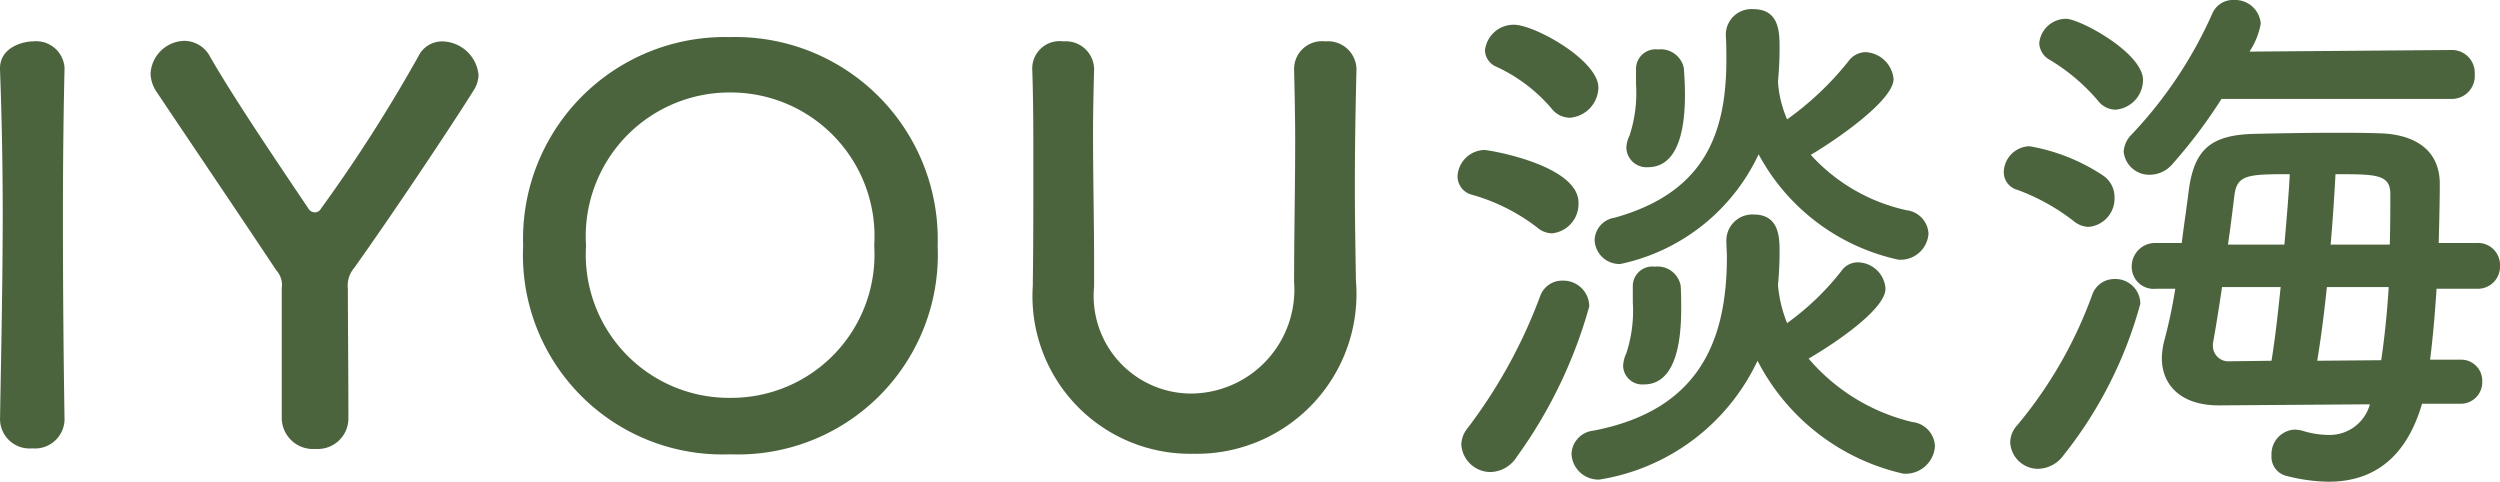 <svg xmlns="http://www.w3.org/2000/svg" width="93.001" height="17.92" viewBox="0 0 93.001 17.92">
  <path id="パス_1" data-name="パス 1" d="M4.22-.92c-.04-2.46-.06-5.06-.06-7.56,0-1.94.02-3.82.06-5.48V-14a1.058,1.058,0,0,0-1.18-.98c-.36,0-1.26.22-1.22,1.06.06,1.62.1,3.44.1,5.34,0,2.58-.06,5.26-.1,7.66V-.9A1.1,1.1,0,0,0,3.02.16,1.1,1.1,0,0,0,4.22-.9ZM12.3-1A1.163,1.163,0,0,0,13.56.18,1.139,1.139,0,0,0,14.78-.94c0-1.62-.02-3.64-.02-4.84A1.017,1.017,0,0,1,15-6.56c1.3-1.82,3.54-5.16,4.44-6.6a1.092,1.092,0,0,0,.18-.58,1.381,1.381,0,0,0-1.34-1.24.98.98,0,0,0-.9.56,57.163,57.163,0,0,1-3.62,5.66.261.261,0,0,1-.24.14.289.289,0,0,1-.24-.16c-1.4-2.08-2.8-4.16-3.64-5.62a1.091,1.091,0,0,0-.96-.6,1.287,1.287,0,0,0-1.26,1.22,1.281,1.281,0,0,0,.24.7c.96,1.44,2.98,4.42,4.44,6.62a.8.8,0,0,1,.2.66ZM28.98.38A7.435,7.435,0,0,0,36.7-7.38a7.526,7.526,0,0,0-7.72-7.76,7.51,7.51,0,0,0-7.7,7.76A7.419,7.419,0,0,0,28.98.38Zm0-2.1a5.327,5.327,0,0,1-5.36-5.66,5.35,5.35,0,0,1,5.36-5.7,5.35,5.35,0,0,1,5.36,5.7A5.327,5.327,0,0,1,28.98-1.72ZM46.22.36a5.943,5.943,0,0,0,6.04-6.44c-.02-1.26-.04-2.38-.04-3.52,0-1.3.02-2.66.06-4.32v-.04a1.058,1.058,0,0,0-1.16-1.02,1.035,1.035,0,0,0-1.16,1.06c.02.86.04,1.74.04,2.62,0,1.76-.04,3.54-.04,5.28a3.863,3.863,0,0,1-3.82,4.14,3.631,3.631,0,0,1-3.62-3.98v-.82c0-1.62-.04-3.26-.04-4.9,0-.78.02-1.56.04-2.34v-.04a1.051,1.051,0,0,0-1.14-1.02,1.017,1.017,0,0,0-1.16,1.06c.04,1.16.04,2.36.04,3.58,0,1.46,0,2.94-.02,4.34v.1A5.866,5.866,0,0,0,46.22.36ZM67.24-10.78a7.776,7.776,0,0,0,5.2,3.92,1.043,1.043,0,0,0,1.12-.96.923.923,0,0,0-.82-.88,6.766,6.766,0,0,1-3.56-2.06c.92-.54,3.08-2.02,3.08-2.82a1.1,1.1,0,0,0-1.04-1,.8.8,0,0,0-.64.34,11.248,11.248,0,0,1-2.28,2.16,4.226,4.226,0,0,1-.34-1.4c.04-.42.06-.84.06-1.28,0-.58-.02-1.42-.98-1.42a.953.953,0,0,0-1.02.92v.06c.02.32.02.62.02.92,0,2.9-.94,4.96-4.16,5.86a.868.868,0,0,0-.74.82.923.923,0,0,0,.96.9A7.36,7.36,0,0,0,67.24-10.78Zm-4.12.48c1.24,0,1.38-1.7,1.38-2.7,0-.34-.02-.66-.04-.98a.875.875,0,0,0-.96-.7.727.727,0,0,0-.82.7v.6a5.1,5.1,0,0,1-.24,1.9,1.122,1.122,0,0,0-.12.46A.749.749,0,0,0,63.12-10.3Zm-2.9-1.84a1.15,1.15,0,0,0,1.06-1.12c0-1.02-2.38-2.34-3.14-2.34a1.072,1.072,0,0,0-1.08.96.682.682,0,0,0,.42.6,6,6,0,0,1,2.06,1.56A.868.868,0,0,0,60.22-12.14ZM67.2-3.1a8.1,8.1,0,0,0,5.42,4.2A1.094,1.094,0,0,0,73.8.08a.943.943,0,0,0-.84-.9A7.284,7.284,0,0,1,69.1-3.18c1-.58,2.86-1.84,2.86-2.6a1.045,1.045,0,0,0-1.02-.98.74.74,0,0,0-.62.32A9.864,9.864,0,0,1,68.3-4.5a4.912,4.912,0,0,1-.34-1.42c.04-.4.06-.82.06-1.24,0-.54-.02-1.38-.96-1.38a.968.968,0,0,0-1.02.94v.04c0,.2.02.4.02.6,0,3.26-1.14,5.72-4.96,6.46a.905.905,0,0,0-.82.86,1,1,0,0,0,1.04.96A7.866,7.866,0,0,0,67.2-3.1Zm-4.22.88c.56,0,1.38-.36,1.38-2.8,0-.28,0-.58-.02-.88a.875.875,0,0,0-.96-.7.727.727,0,0,0-.82.7v.62a5.1,5.1,0,0,1-.24,1.9,1.205,1.205,0,0,0-.12.48A.713.713,0,0,0,62.98-2.22ZM59.56-7.84a1.1,1.1,0,0,0,.98-1.14c0-1.4-3.32-1.96-3.5-1.96a1.026,1.026,0,0,0-1,.98.706.706,0,0,0,.52.68A7.156,7.156,0,0,1,59-8.06.871.871,0,0,0,59.56-7.84ZM58.24.48a17.612,17.612,0,0,0,2.7-5.6.963.963,0,0,0-.98-.96.865.865,0,0,0-.84.56A19.086,19.086,0,0,1,56.42-.6a1.011,1.011,0,0,0-.24.62,1.092,1.092,0,0,0,1.08,1.02A1.188,1.188,0,0,0,58.24.48ZM93.02-12.84a.854.854,0,0,0,.86-.92.849.849,0,0,0-.86-.9l-7.52.06a2.774,2.774,0,0,0,.42-1.04.956.956,0,0,0-1-.88.832.832,0,0,0-.8.5,15.946,15.946,0,0,1-3,4.5.986.986,0,0,0-.3.64.955.955,0,0,0,1,.86,1.114,1.114,0,0,0,.8-.38,19.024,19.024,0,0,0,1.84-2.44Zm-12.5.4a1.112,1.112,0,0,0,1.02-1.1c0-1.02-2.36-2.28-2.86-2.28a1,1,0,0,0-1,.9.739.739,0,0,0,.38.62,7.257,7.257,0,0,1,1.8,1.52A.833.833,0,0,0,80.52-12.44ZM93.34-1.5a.8.8,0,0,0,.82-.82.786.786,0,0,0-.82-.82H92.22c.1-.8.18-1.7.24-2.64h1.48a.823.823,0,0,0,.88-.86.818.818,0,0,0-.88-.84h-1.4c.02-.8.04-1.56.04-2.2,0-1.24-.9-1.84-2.22-1.88-.52-.02-1.12-.02-1.74-.02-1.02,0-2.08.02-2.94.04-1.6.04-2.24.56-2.44,2.12-.08.64-.18,1.3-.26,1.94h-.94a.872.872,0,0,0-.92.88.817.817,0,0,0,.92.82h.7a18.452,18.452,0,0,1-.4,1.9,2.8,2.8,0,0,0-.1.68c0,.98.68,1.76,2.12,1.76h.04l5.58-.04A1.551,1.551,0,0,1,88.46-.34a3.323,3.323,0,0,1-1-.16,1.569,1.569,0,0,0-.28-.04.914.914,0,0,0-.86.96.73.73,0,0,0,.54.76,6.656,6.656,0,0,0,1.58.22c1.7,0,2.9-.92,3.48-2.9ZM79.52-8.08a1.056,1.056,0,0,0,.96-1.08.969.969,0,0,0-.44-.84,7.157,7.157,0,0,0-2.72-1.08.986.986,0,0,0-.96.96.68.68,0,0,0,.5.66,7.751,7.751,0,0,1,2.12,1.18A.906.906,0,0,0,79.52-8.08ZM78.58.42a15.633,15.633,0,0,0,2.86-5.64.925.925,0,0,0-.96-.92.868.868,0,0,0-.82.56A16.116,16.116,0,0,1,76.86-.7a.943.943,0,0,0-.26.64,1.035,1.035,0,0,0,1.04.98A1.2,1.2,0,0,0,78.58.42Zm9.94-7.84c.08-.94.14-1.84.18-2.62,1.5,0,2.04,0,2.04.74,0,.56,0,1.2-.02,1.88Zm-3.82,0c.1-.68.18-1.34.24-1.84.1-.76.5-.78,2.06-.78-.04.78-.12,1.68-.2,2.62ZM88.02-3.1c.14-.84.26-1.78.36-2.74h2.3c-.06.98-.16,1.92-.28,2.72Zm-3.26.02a.575.575,0,0,1-.62-.56v-.1c.1-.54.22-1.3.34-2.1h2.18c-.1.96-.2,1.88-.34,2.74Z" transform="translate(-1.819 16.52)" fill="#4b643d"/>
</svg>
